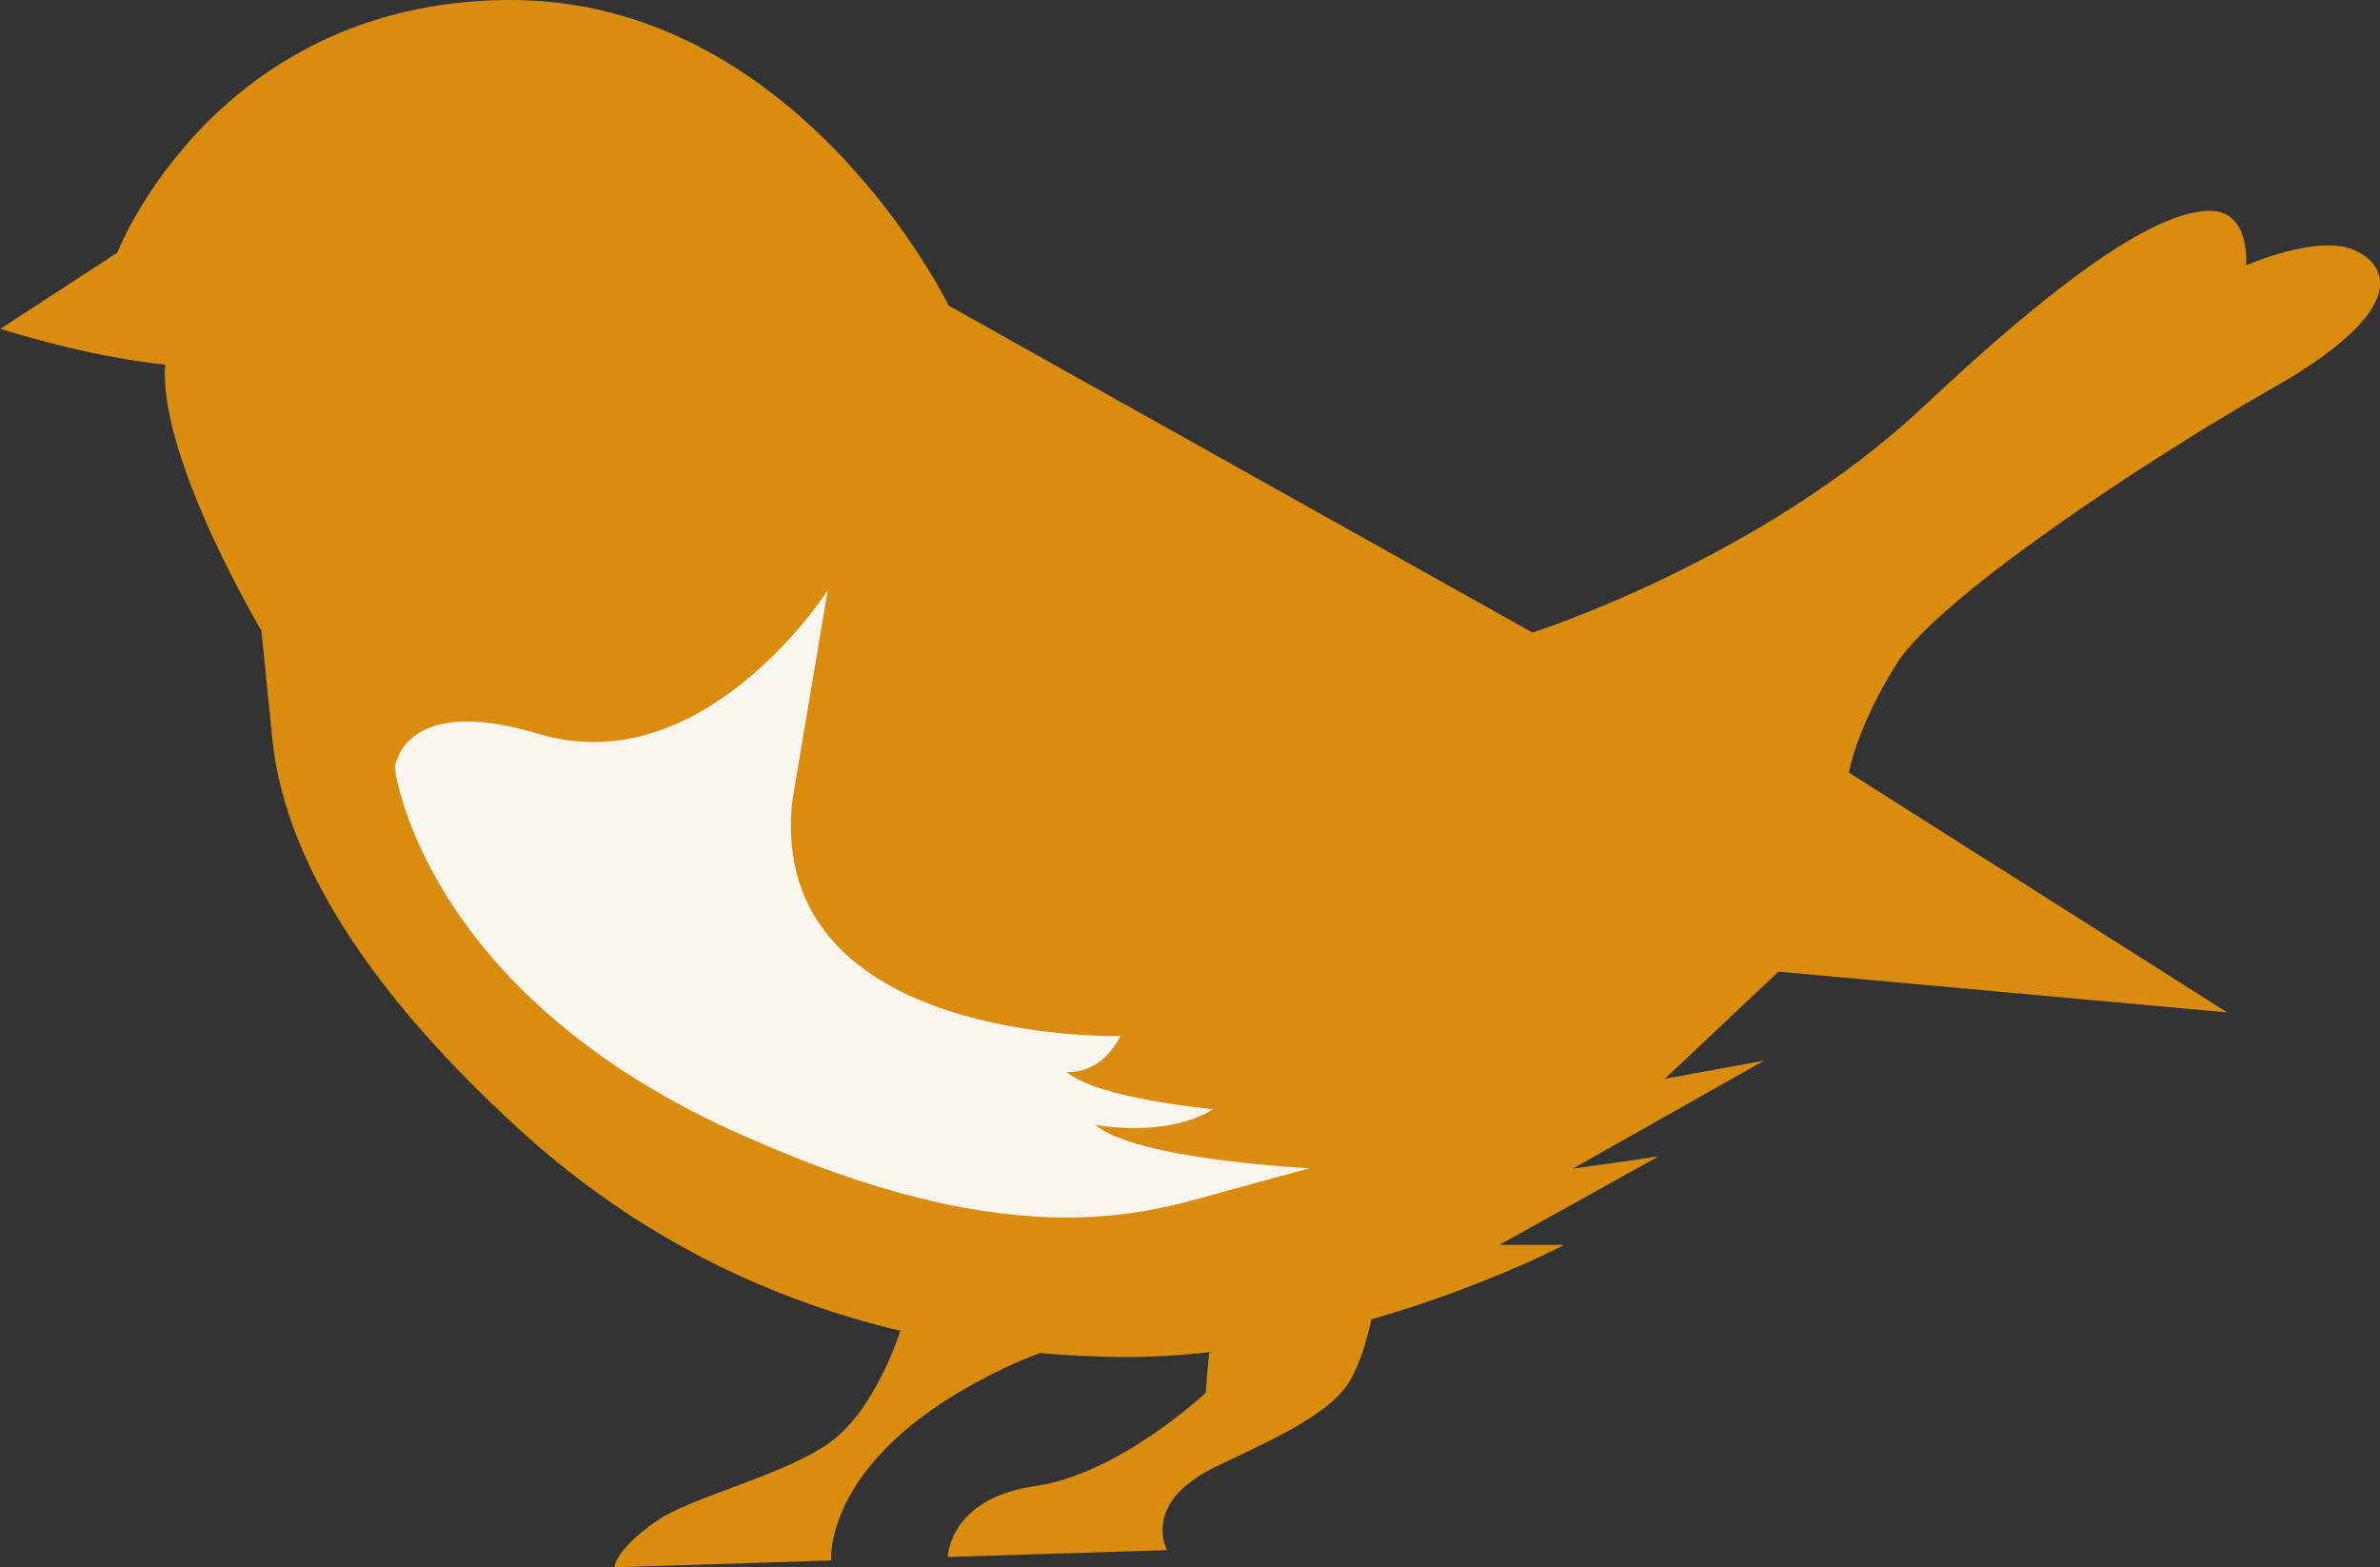 <svg width="82" height="54" viewBox="0 0 82 54" fill="none" xmlns="http://www.w3.org/2000/svg">
<rect x="0" y="0" width="82" height="54" fill="#333333" stroke="none"/>
<g clip-path="url(#clip0_7_277)">
<path d="M4.05 8.687C4.05 8.687 7.382 0.102 17.446 -9.01136e-06C27.51 -0.102 32.687 10.532 32.687 10.532L52.798 21.793C52.798 21.793 60.658 19.304 66.331 13.953C72.004 8.619 74.687 7.281 76.122 7.264C77.557 7.247 77.386 9.144 77.386 9.144C77.386 9.144 79.933 8.009 81.197 8.653C82.461 9.296 82.735 10.854 78.292 13.377C73.85 15.9 66.793 20.608 65.374 22.826C63.956 25.061 63.7 26.619 63.7 26.619L76.737 34.882L61.274 33.477L57.361 37.168L60.778 36.542L54.182 40.267L57.139 39.844L51.654 42.892H53.892C53.892 42.892 46.374 46.854 38.48 46.753C30.585 46.634 23.58 44.111 17.873 38.896C12.166 33.68 9.74 29.142 9.381 25.434L9.005 21.725C9.005 21.725 5.451 15.765 5.69 12.564C2.922 12.277 0.017 11.328 0.017 11.328L4.067 8.687H4.05Z" fill="#D98C0E"/>
<path d="M41.658 46.6L41.538 47.989C41.538 47.989 38.582 50.783 35.643 51.206C32.704 51.629 32.653 53.644 32.653 53.644L40.206 53.407C40.206 53.407 39.317 51.799 41.829 50.563C43.486 49.75 45.759 48.818 46.493 47.599C47.228 46.38 47.467 44.162 47.467 44.162L41.658 46.617V46.6Z" fill="#D98C0E"/>
<path d="M31.081 45.669C31.081 45.669 30.278 48.378 28.723 49.597C27.168 50.816 23.819 51.545 22.589 52.425C21.171 53.424 21.171 54 21.171 54L28.638 53.763C28.638 53.763 28.347 50.562 33.473 47.718C37.557 45.449 39.59 46.041 39.59 46.041L31.098 45.669H31.081Z" fill="#D98C0E"/>
<path d="M25.22 38.946C35.302 43.569 39.898 41.656 42.512 40.961L45.127 40.25C45.127 40.25 39.146 39.962 37.745 38.76C37.745 38.76 40.206 39.217 41.795 38.218C41.795 38.218 37.779 37.846 36.754 36.931C36.754 36.931 37.899 37.084 38.599 35.695C38.599 35.695 26.468 36.017 27.288 27.652C27.852 24.316 28.518 20.337 28.518 20.337C28.518 20.337 24.263 27.009 18.539 25.281C13.823 23.859 13.601 26.467 13.601 26.467C13.601 26.467 14.49 34.036 25.203 38.946H25.22Z" fill="#F9F6EF"/>
</g>
<defs>
<clipPath id="clip0_7_277">
<rect width="82" height="54" fill="white"/>
</clipPath>
</defs>
</svg>
